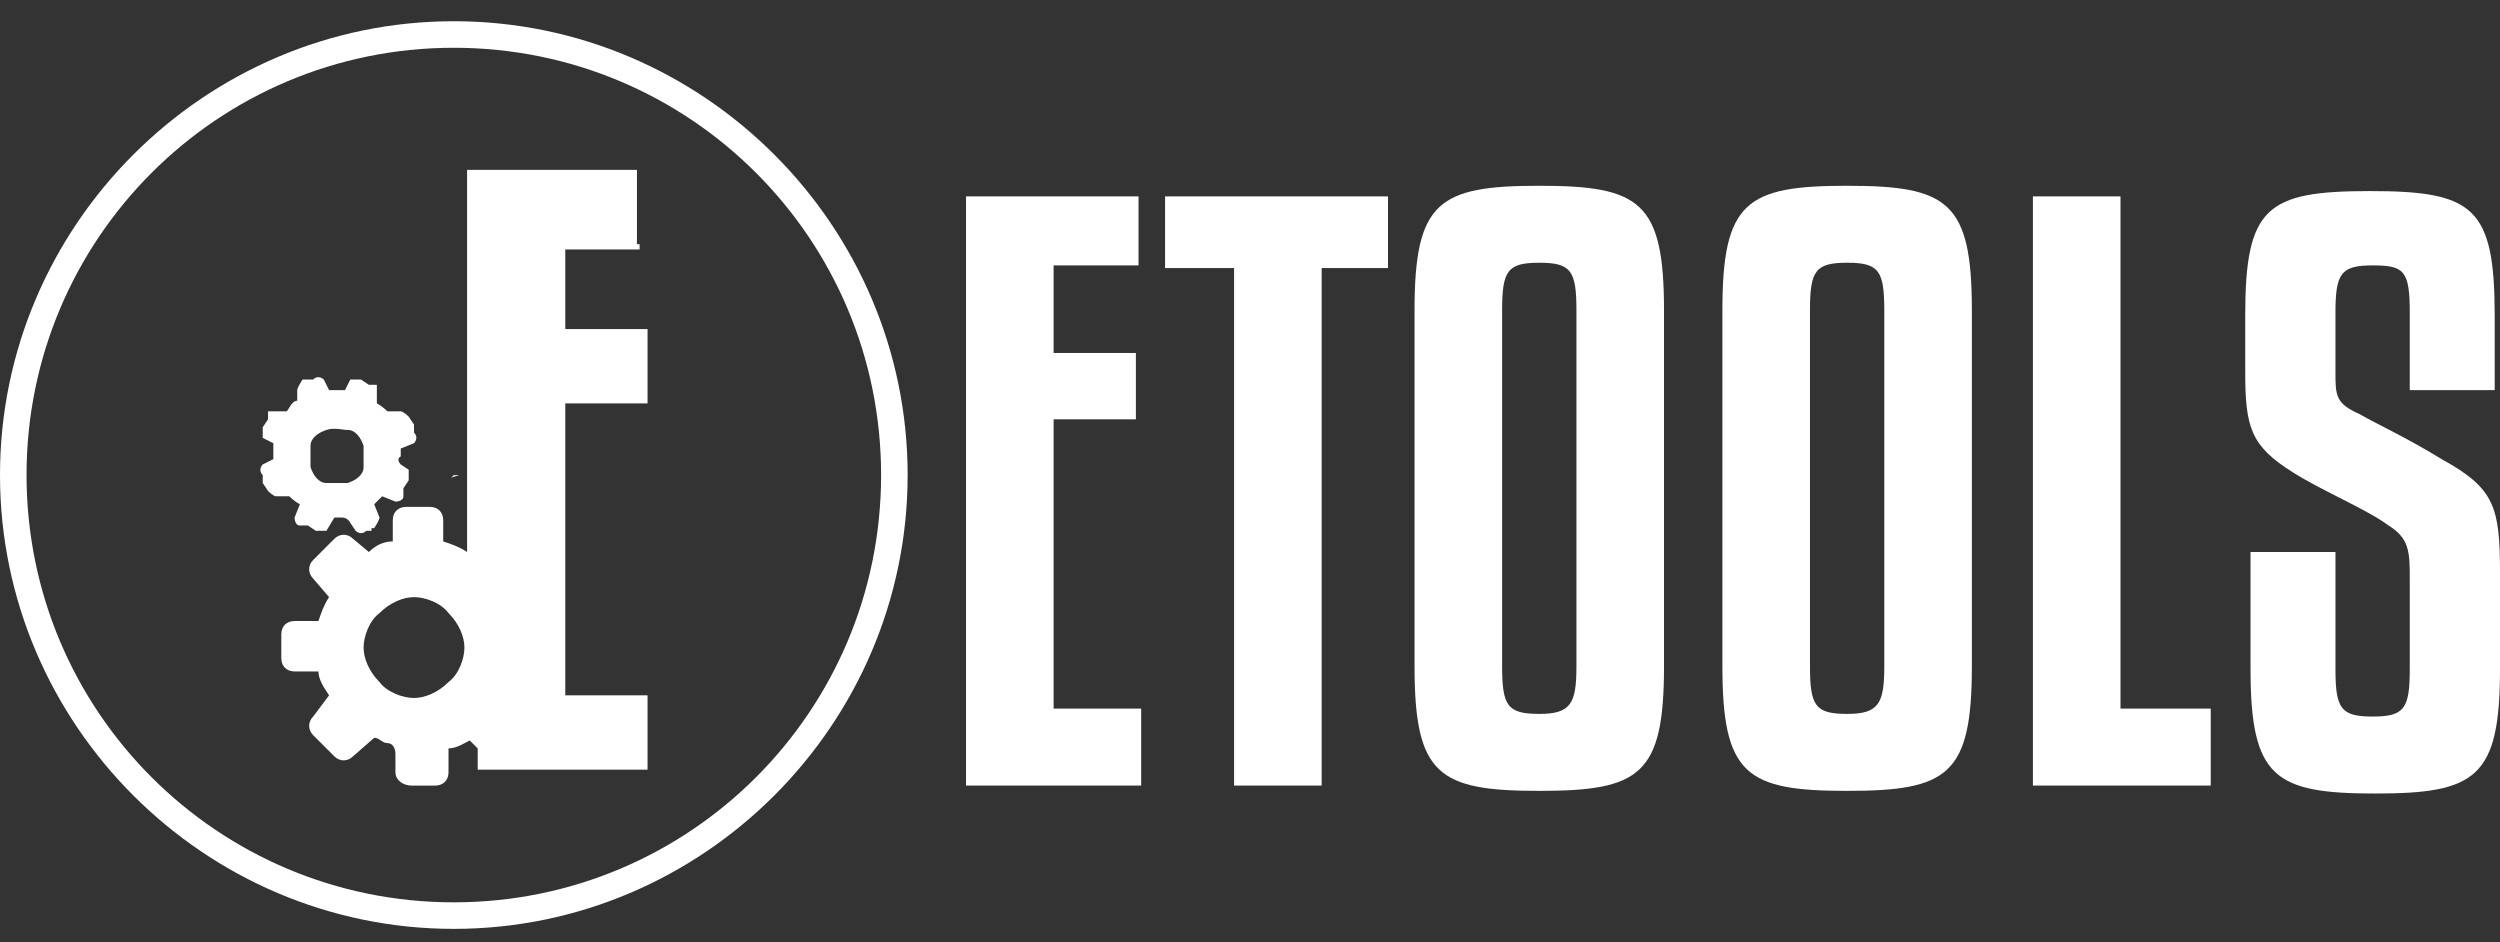 <?xml version="1.0" encoding="UTF-8"?>
<svg id="Layer_1" xmlns="http://www.w3.org/2000/svg" version="1.1" viewBox="0 0 94.2 35.5">
  <rect x="0" y="0" width="94.2" height="35.5" fill="#333333" stroke="none"/>
  <!-- Generator: Adobe Illustrator 29.3.1, SVG Export Plug-In . SVG Version: 2.1.0 Build 151)  -->
  <defs>
    <style>
      .st0 {
        fill: #fff;
      }
    </style>
  </defs>
  <polygon class="st0" points="43 29.6 36.4 29.6 36.4 7.4 42.9 7.4 42.9 10 39.7 10 39.7 13.3 42.8 13.3 42.8 15.8 39.7 15.8 39.7 26.7 43 26.7 43 29.6"/>
  <polygon class="st0" points="52.3 10.1 49.8 10.1 49.8 29.6 46.5 29.6 46.5 10.1 43.9 10.1 43.9 7.4 52.3 7.4 52.3 10.1"/>
  <path class="st0" d="M59.4,11.7c0-1.5-.2-1.8-1.4-1.8s-1.4.3-1.4,1.8v13.4c0,1.5.2,1.8,1.4,1.8s1.4-.4,1.4-1.8c0,0,0-13.4,0-13.4ZM62.7,25.1c0,4.1-.9,4.7-4.7,4.7s-4.7-.6-4.7-4.7v-13.4c0-4.1.9-4.7,4.7-4.7s4.7.6,4.7,4.7v13.4Z"/>
  <path class="st0" d="M71,11.7c0-1.5-.2-1.8-1.4-1.8s-1.4.3-1.4,1.8v13.4c0,1.5.2,1.8,1.4,1.8s1.4-.4,1.4-1.8c0,0,0-13.4,0-13.4ZM74.3,25.1c0,4.1-.9,4.7-4.7,4.7s-4.7-.6-4.7-4.7v-13.4c0-4.1.9-4.7,4.7-4.7s4.7.6,4.7,4.7v13.4Z"/>
  <polygon class="st0" points="83.3 29.6 76.6 29.6 76.6 7.4 79.9 7.4 79.9 26.7 83.3 26.7 83.3 29.6"/>
  <path class="st0" d="M90.8,14.6v-2.8c0-1.6-.2-1.8-1.4-1.8s-1.4.3-1.4,1.8v2.2c0,.9,0,1.2.9,1.6.7.4,1.8.9,3.1,1.7,2,1.1,2.2,1.8,2.2,4.3v3.6c0,4.1-.9,4.7-4.7,4.7s-4.7-.6-4.7-4.7v-4.4h3.2v4.4c0,1.5.2,1.8,1.4,1.8s1.4-.3,1.4-1.8v-3.3c0-1.1,0-1.6-.8-2.1-.8-.6-2.5-1.3-3.6-2-1.6-1-1.8-1.7-1.8-3.8v-2.1c0-4.1.8-4.7,4.7-4.7s4.7.6,4.7,4.7v2.8h-3.2,0Z"/>
  <g>
    <polygon class="st0" points="17.1 17.9 17 18 17.2 17.9 17.1 17.9"/>
    <polygon class="st0" points="17 18 17.2 17.9 17.3 17.9 17 18"/>
    <path class="st0" d="M17.1,17.9h0Z"/>
    <path class="st0" d="M17.1,17.9h0Z"/>
    <polygon class="st0" points="17.2 17.9 17.2 17.9 17.1 18 17.2 17.9"/>
    <g>
      <path class="st0" d="M13.1,18.2h-.8c-.3,0-.5-.3-.6-.6v-.8c0-.3.3-.5.6-.6s.6,0,.8,0c.3,0,.5.3.6.6v.8c0,.3-.3.5-.6.6M13.9,19.9h.2s.2-.3.2-.4l-.2-.5h0l.3-.3h0l.5.2s.3,0,.3-.2v-.3l.2-.3v-.4l-.3-.2s-.2-.2,0-.3v-.3h0l.5-.2s.2-.2,0-.4v-.3l-.2-.3s-.2-.2-.3-.2h-.5s-.2-.2-.4-.3h0v-.7h-.3l-.3-.2h-.4l-.2.4h-.6l-.2-.4s-.2-.2-.4,0h-.4s-.2.3-.2.4v.4h0c-.2,0-.3.3-.4.4h-.7v.3l-.2.3v.4l.4.2h0v.6h0l-.4.2s-.2.2,0,.4v.3l.2.3s.2.2.3.2h.5s.2.2.4.3h0l-.2.5s0,.3.2.3h.3l.3.2h.4l.3-.5h.3s.2,0,.3.2l.2.3s.2.2.4,0h.2v-.2h-.1Z"/>
      <path class="st0" d="M16.9,25.7c-.4.4-.9.6-1.3.6s-1-.2-1.3-.6c-.4-.4-.6-.9-.6-1.3s.2-1,.6-1.3c.4-.4.9-.6,1.3-.6s1,.2,1.3.6c.4.4.6.9.6,1.3s-.2,1-.6,1.3M24,9.2v-2.8h-6.4v14.4h0c-.3-.2-.6-.3-.9-.4h0v-.8c0-.3-.2-.5-.5-.5h-.9c-.3,0-.5.2-.5.5v.8h0c-.4,0-.7.2-.9.4h0l-.6-.5c-.2-.2-.5-.2-.7,0l-.4.4-.4.4c-.2.2-.2.5,0,.7l.6.7h0c-.2.3-.3.6-.4.9h-.9c-.3,0-.5.2-.5.5v.9c0,.3.2.5.5.5h.9c0,.3.2.6.4.9h0l-.6.8c-.2.2-.2.5,0,.7l.4.4.4.4c.2.2.5.2.7,0l.8-.7h0c.2,0,.3.2.5.2s.3.2.3.4v.7c0,.3.3.5.6.5h.9c.3,0,.5-.2.5-.5v-.9h0c.3,0,.6-.2.8-.3h0l.3.3v.8h6.4v-2.8h-3.1v-11h3.1v-2.8h-3.1v-3h3.1-.3v-.2Z"/>
    </g>
    <path class="st0" d="M17.1,35C7.7,35,0,27.3,0,17.9S7.7.8,17.1.8s17.1,7.7,17.1,17.1-7.7,17.1-17.1,17.1ZM17.1,1.8C8.2,1.8,1,9,1,17.9s7.2,16.1,16.1,16.1,16.1-7.2,16.1-16.1S26,1.8,17.1,1.8Z"/>
  </g>
</svg>